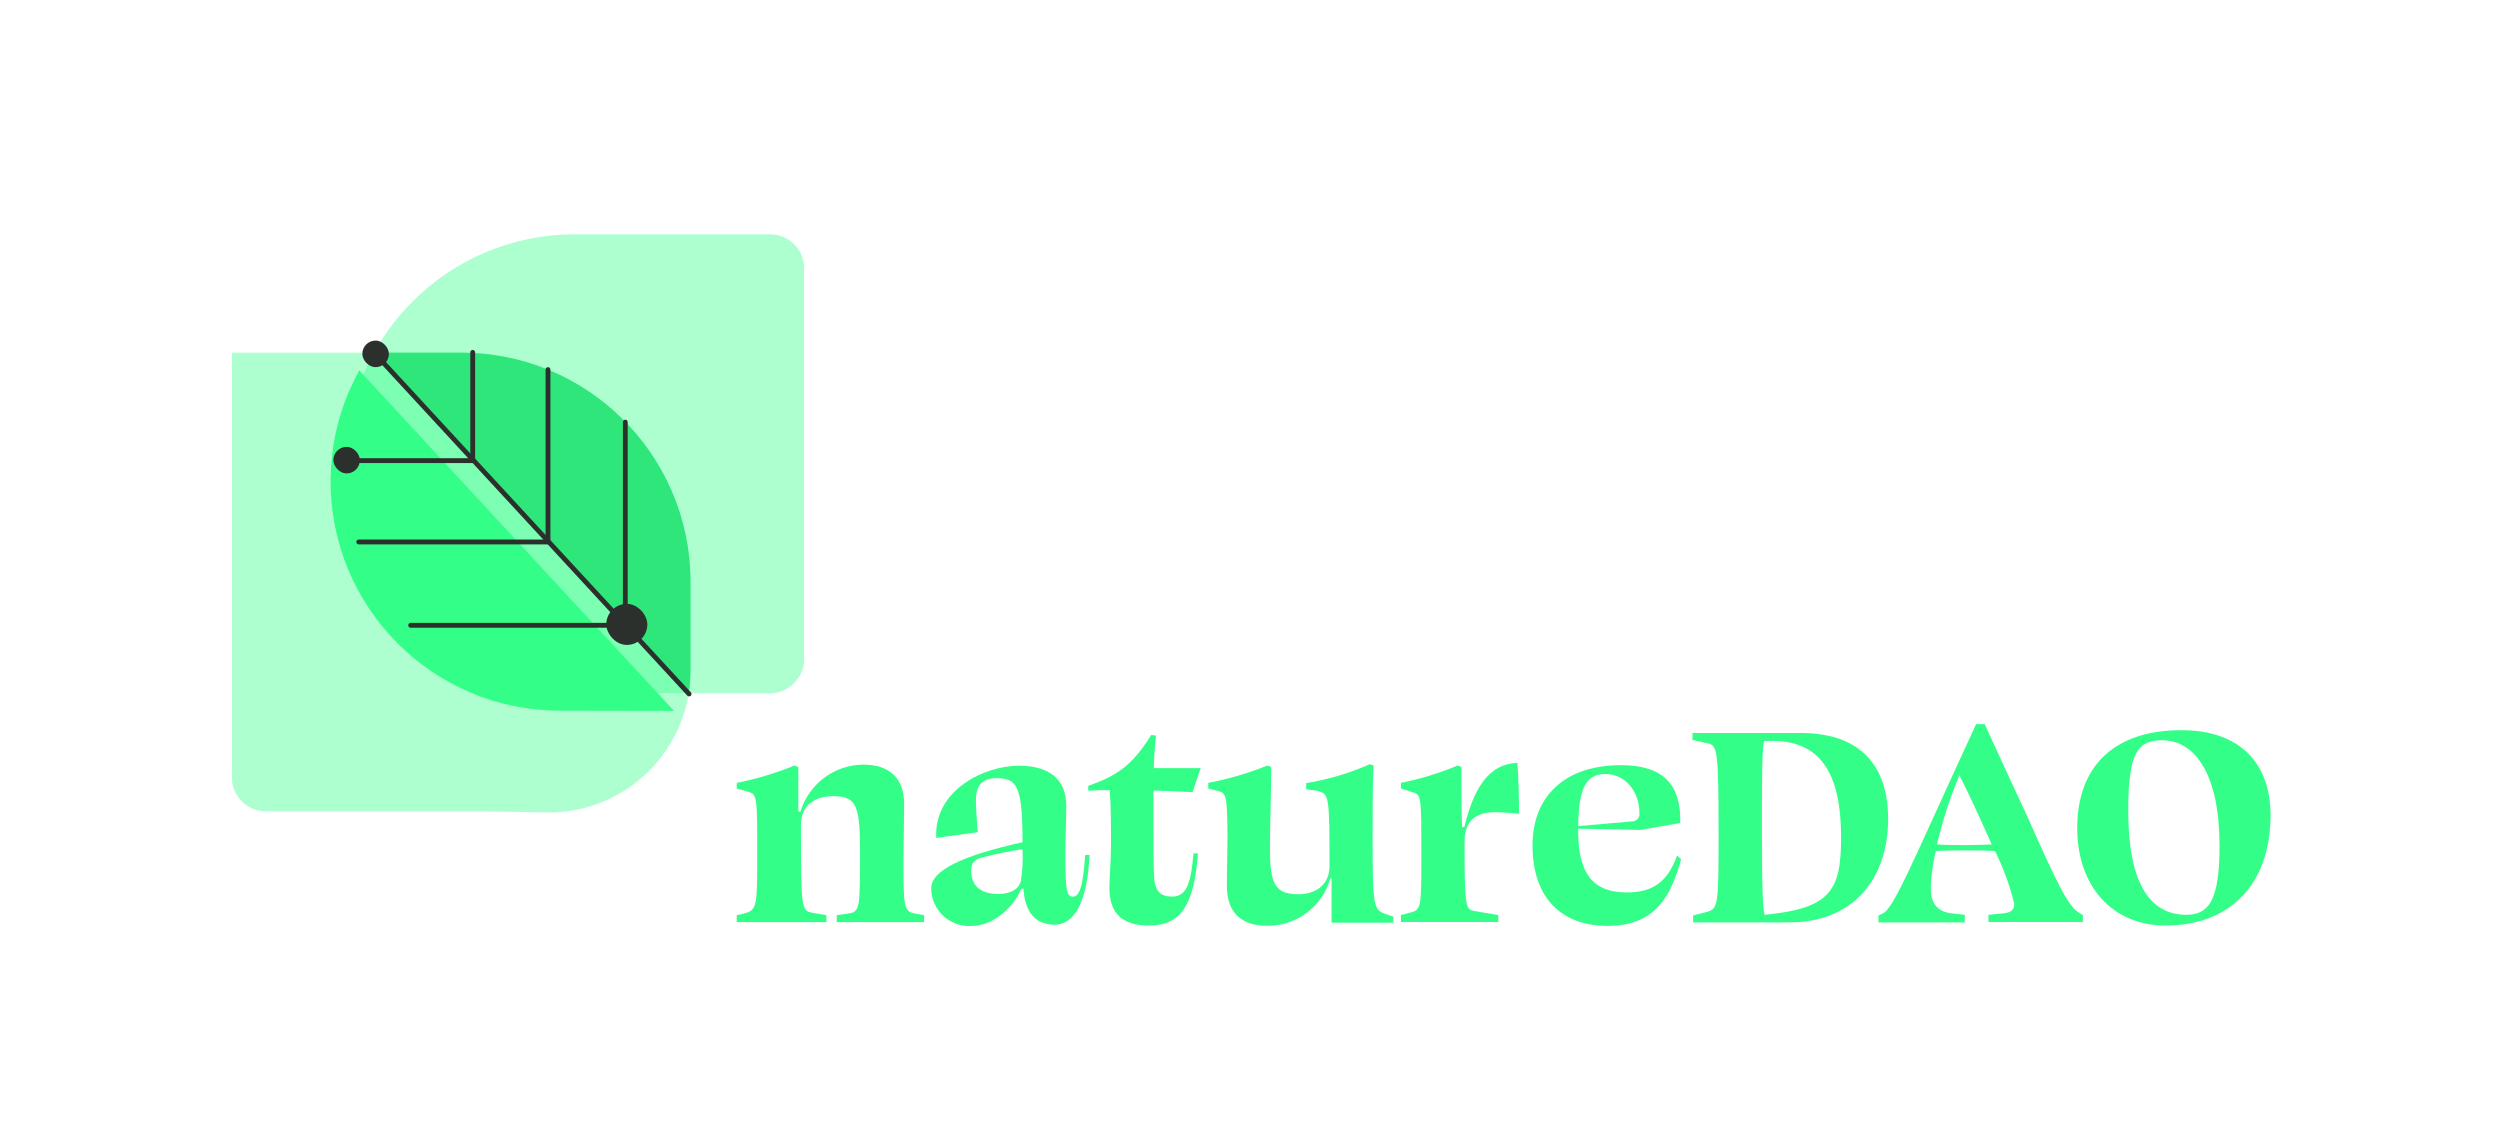 <svg width="1035" height="474" viewBox="0 0 1035 474" fill="none" xmlns="http://www.w3.org/2000/svg">
<path d="M330.51 317.564V336.011H331.404C333.101 330.398 336.55 325.479 341.242 321.978C345.935 318.476 351.624 316.575 357.473 316.556C368.161 316.556 374.306 322.157 374.306 332.762C374.306 340.231 374.045 349.081 374.045 356.661C374.045 376.265 374.306 377.199 378.85 378.244L382.574 378.879V381.755H346.412V378.879L351.887 378.095C356.058 377.199 356.058 374.958 356.058 351.583C356.058 332.912 354.121 329.626 344.885 329.626C338.108 329.626 331.59 332.613 331.59 341.762C331.59 376.415 331.851 376.788 336.022 377.834L342.13 378.879V381.755H305V378.879L307.868 378.244C313.379 376.788 313.491 375.631 313.491 353.935C313.491 329.887 313.491 328.954 309.767 327.796L305 326.452V324.099C313.171 322.496 321.167 320.094 328.872 316.93L330.51 317.564Z" fill="#33FF88"/>
<path d="M423.725 367.901H422.794C419.554 376.004 410.802 383.323 402.46 383.323C400.313 383.498 398.153 383.227 396.115 382.527C394.077 381.827 392.204 380.714 390.614 379.256C389.024 377.798 387.751 376.028 386.874 374.055C385.996 372.082 385.534 369.949 385.516 367.789C385.516 360.321 398.438 354.197 423.316 348.707C423.316 325.817 421.23 322.158 412.627 322.158C406.52 322.158 404.025 325.294 404.025 331.306C404.025 334.704 404.434 340.343 404.807 344.525L387.601 346.878C386.558 327.273 407.302 317.004 421.9 317.004C434.264 317.004 441.452 322.494 441.452 333.733C441.452 339.073 441.042 347.699 441.042 353.338C441.042 369.021 441.713 371.224 444.171 371.224C446.629 371.224 448.342 367.976 449.273 353.973H451.098C450.055 374.1 444.58 382.838 436.499 382.838C427.375 382.651 424.172 376.004 423.725 367.901ZM422.682 364.503C423.34 360.217 423.552 355.875 423.316 351.545C417.75 352.396 412.231 353.531 406.78 354.943C403.652 355.728 402.088 356.923 402.088 360.433C402.088 366.594 405.812 370.104 413.26 370.104C418.102 370.141 422.012 368.162 422.682 364.503Z" fill="#33FF88"/>
<path d="M475.712 383.174C463.087 383.174 459.289 376.639 459.289 367.378C459.289 363.308 459.959 355.989 459.959 349.865C459.959 341.5 459.959 334.928 459.438 327.124C456.57 327.124 453.554 327.124 450.537 327.385V325.331C463.199 320.888 468.934 316.444 476.606 304.271L478.58 304.532C478.17 308.602 477.798 313.158 477.649 318.012H497.089L493.7 327.945C488.337 327.684 482.863 327.423 477.537 327.273C477.537 332.65 477.537 338.252 477.537 343.629C477.537 349.902 477.537 356.81 477.798 363.233C478.207 369.096 480.554 371.187 485.246 371.187C491.503 371.187 493.067 365.175 494.109 353.3H495.934C494.37 374.286 489.156 383.174 475.712 383.174Z" fill="#33FF88"/>
<path d="M504.39 327.497L500.219 326.452V324.099C508.597 322.503 516.804 320.102 524.724 316.93L526.288 317.564C526.288 328.281 525.766 339.969 525.766 351.545C525.766 366.183 528.001 370.216 537.646 370.216C543.903 370.216 550.42 366.967 550.42 358.453C550.42 329.439 550.159 328.916 545.839 327.497L540.775 326.713V324.211C549.847 322.725 558.694 320.09 567.104 316.369L568.668 316.892C568.259 326.564 568.259 330.634 568.259 345.645C568.259 374.137 568.519 376.489 573.1 378.207L576.824 379.514V381.979H551.277C551.277 375.182 551.277 369.17 551.277 363.569H550.792C549.196 369.262 545.782 374.273 541.073 377.834C536.365 381.395 530.621 383.31 524.724 383.286C513.775 383.286 507.928 377.684 507.928 366.818C507.928 359.648 508.188 351.396 508.188 346.056C508.039 329.066 507.63 328.431 504.39 327.497Z" fill="#33FF88"/>
<path d="M584.945 328.02L579.992 326.452V324.099C588.029 322.489 595.888 320.088 603.454 316.93L605.018 317.564C605.018 325.668 605.018 334.032 605.279 342.397H606.21C609.934 327.46 615.595 316.257 628.22 315.847C628.629 321.747 628.89 330.485 628.89 336.907C626.134 336.646 622.112 336.235 619.096 336.235C611.014 336.235 606.322 339.633 606.322 348.67C606.322 376.116 606.843 376.489 610.381 377.162L620.287 378.842V381.717H579.992V378.842L584.275 377.684C588.334 376.639 588.446 375.182 588.446 354.01C588.446 329.999 588.446 329.066 584.945 328.02Z" fill="#33FF88"/>
<path d="M695.623 340.716L679.199 343.591L653.354 343.069V344.226C653.354 363.718 661.324 369.469 673.427 369.469C683.631 369.469 690.148 365.735 694.319 354.159L695.995 355.727C691.824 370.664 685.568 383.323 665.606 383.323C647.246 383.323 634.473 372.606 634.473 349.977C634.473 329.215 648.289 316.78 671.081 316.78C689.106 316.78 696.033 325.331 695.623 340.716ZM653.354 342.023L675.699 340.044C676.139 340.05 676.575 339.959 676.977 339.777C677.379 339.596 677.736 339.328 678.023 338.994C678.311 338.659 678.522 338.266 678.641 337.841C678.761 337.416 678.786 336.97 678.715 336.534C678.715 327.236 672.459 320.44 664.75 320.44C657.041 320.44 653.615 325.331 653.354 342.023Z" fill="#33FF88"/>
<path d="M781.687 338.999C781.687 364.241 766.791 381.867 740.983 381.867H700.948V378.991L706.534 377.572C711.376 376.265 711.487 374.548 711.487 345.533C711.487 309.088 710.966 308.565 706.534 307.632L700.688 306.325V303.449H745.377C770.515 303.449 781.687 317.303 781.687 338.999ZM730.518 378.73C758.039 376.116 762.21 368.536 762.21 346.579C762.21 320.701 753.98 306.847 734.056 306.735C732.864 306.735 731.71 306.735 730.332 306.735C729.55 310.47 729.438 316.295 729.438 343.33C729.438 370.365 729.885 375.481 730.518 378.73Z" fill="#33FF88"/>
<path d="M813.418 381.867H777.703V378.991L779.416 378.207C784.109 376.265 792.19 355.802 818.11 299.79H821.648C826.34 310.096 834.682 328.02 839.747 338.998C850.92 364.092 856.059 375.182 860.64 377.796L862.315 378.842V381.717H823.212V378.73L828.538 378.207C832.075 377.946 833.9 377.162 833.9 374.137C832.046 366.598 829.374 359.285 825.931 352.329C822.207 352.068 818.11 352.068 813.939 352.068C809.768 352.068 805.597 352.068 801.426 352.329C800.212 357.297 799.513 362.378 799.34 367.49C799.34 373.876 801.836 377.162 807.422 378.058L813.418 378.73V381.867ZM824.59 349.603L824.329 349.081C819.898 338.998 814.162 326.676 811.183 320.962C807.302 330.234 804.201 339.814 801.91 349.603C805.82 349.865 809.619 349.865 813.902 349.865C818.184 349.865 821.127 349.715 824.627 349.603H824.59Z" fill="#33FF88"/>
<path d="M896.577 383.174C874.567 383.174 859.969 366.967 859.969 342.807C859.969 317.303 875.2 302.292 903.094 302.292C926.966 302.292 940 315.623 940 337.43C940 366.407 922.907 383.174 896.577 383.174ZM905.18 378.73C914.713 378.73 918.884 372.195 918.884 350.126C918.884 320.963 908.978 306.474 895.162 306.474C885.256 306.474 881.085 311.179 881.085 335.6C881.085 365.026 889.687 378.73 905.18 378.73Z" fill="#33FF88"/>
<g clip-path="url(#clip0_573_2167)">
<path opacity="0.4" d="M154.85 146C159.16 138.2 164.55 131.07 170.81 124.81C187.99 107.63 211.72 97 237.94 97H318.85C326.51 97 332.87 103.2 332.87 110.86V273.15C332.87 276.98 331.16 280.44 328.65 282.94C326.15 285.45 322.68 287 318.85 287L237.94 286.87C211.72 286.87 187.99 276.25 170.81 259.07L170.74 259H170.71L170.72 258.98C153.59 241.81 143 218.1 143 191.94V190.83H143.01C143.15 178.16 145.78 166.08 150.43 155.06L150.96 153.85C152.13 151.16 153.43 148.55 154.85 146V146Z" fill="#33FF88"/>
<path opacity="0.4" d="M96 321.85V146H187.83V146.05C188.86 146.02 189.9 146 190.94 146C216.61 146 239.91 156.19 257 172.76C274.8 190.01 285.87 214.18 285.87 240.94V277.68C285.87 310.09 259.6 336.35 227.2 336.35L198.19 335.87H109.85C102.2 335.87 96 329.51 96 321.86V321.85Z" fill="#33FF88"/>
<g filter="url(#filter0_d_573_2167)">
<path d="M284.999 287.26V287.29L237.809 287.21C211.589 287.21 187.859 276.59 170.679 259.41L170.609 259.34H170.579L170.589 259.32C153.459 242.15 142.869 218.44 142.869 192.28V191.17H142.879C143.019 178.5 145.649 166.42 150.299 155.4C150.299 155.4 153.299 148.89 154.719 146.34H154.729L284.999 287.26Z" fill="#33FF88"/>
</g>
<path d="M285.85 240.94V277.67C285.85 280.82 285.6 283.91 285.12 286.92L154.85 146H190.92C216.59 146 239.89 156.19 256.98 172.76C274.78 190.01 285.85 214.18 285.85 240.94V240.94Z" fill="#2EE67A"/>
<path d="M285.29 287.32L154.85 146" stroke="#2C302D" stroke-width="2" stroke-linecap="round" stroke-linejoin="round"/>
<path d="M258.87 174.76V258.87H170.01" stroke="#2C302D" stroke-width="2" stroke-linecap="round" stroke-linejoin="round"/>
<path d="M195.699 145.87V190.7H142.869" stroke="#2C302D" stroke-width="2" stroke-linecap="round" stroke-linejoin="round"/>
<rect x="251" y="250" width="17" height="17" rx="8.5" fill="#2C302D"/>
<rect x="150" y="141" width="11" height="11" rx="5.5" fill="#2C302D"/>
<rect x="138" y="185" width="11" height="11" rx="5.5" fill="#2C302D"/>
<path d="M226.871 153V224.37H148.5" stroke="#2C302D" stroke-width="2" stroke-linecap="round" stroke-linejoin="round"/>
</g>
<defs>
<filter id="filter0_d_573_2167" x="116.869" y="133.34" width="182.131" height="180.95" filterUnits="userSpaceOnUse" color-interpolation-filters="sRGB">
<feFlood flood-opacity="0" result="BackgroundImageFix"/>
<feColorMatrix in="SourceAlpha" type="matrix" values="0 0 0 0 0 0 0 0 0 0 0 0 0 0 0 0 0 0 127 0" result="hardAlpha"/>
<feOffset dx="-6" dy="7"/>
<feGaussianBlur stdDeviation="10"/>
<feComposite in2="hardAlpha" operator="out"/>
<feColorMatrix type="matrix" values="0 0 0 0 0.173 0 0 0 0 0.188 0 0 0 0 0.176 0 0 0 0.5 0"/>
<feBlend mode="overlay" in2="BackgroundImageFix" result="effect1_dropShadow_573_2167"/>
<feBlend mode="normal" in="SourceGraphic" in2="effect1_dropShadow_573_2167" result="shape"/>
</filter>
<clipPath id="clip0_573_2167">
<rect width="236.87" height="239.35" fill="white" transform="translate(96 97)"/>
</clipPath>
</defs>
</svg>